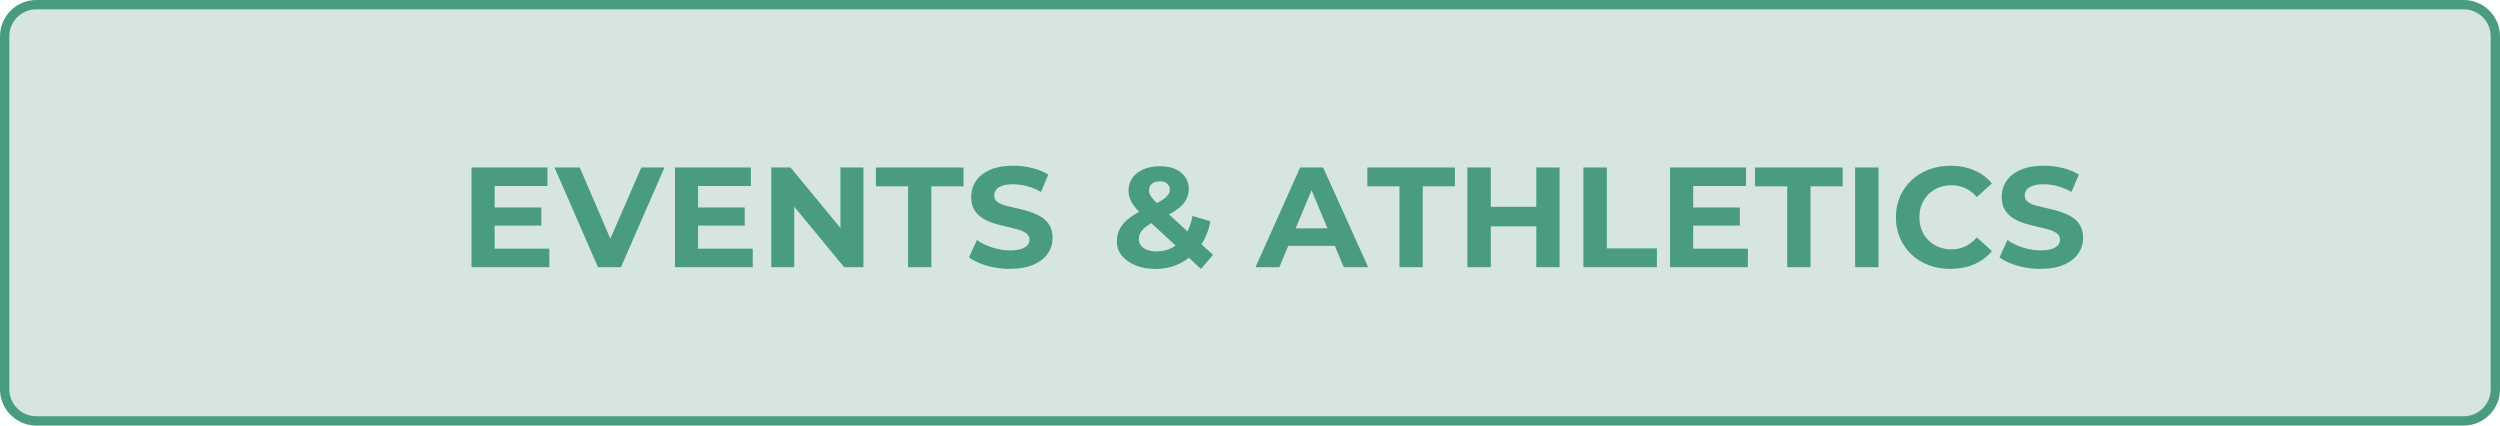 <?xml version="1.0" encoding="UTF-8"?>
<svg xmlns="http://www.w3.org/2000/svg" xmlns:i="http://ns.adobe.com/AdobeIllustrator/10.0/" id="Layer_1" version="1.1" viewBox="0 0 803.26 136.74">
  <g>
    <rect x="1.5" y="1.5" width="800.26" height="133.74" rx="10.15" ry="10.15" fill="#d6e5de"></rect>
    <path d="M791.61,136.74H11.65c-6.42,0-11.65-5.23-11.65-11.65V11.65C0,5.23,5.23,0,11.65,0h779.96c6.42,0,11.65,5.23,11.65,11.65v113.44c0,6.42-5.23,11.65-11.65,11.65ZM11.65,3C6.88,3,3,6.88,3,11.65v113.44c0,4.77,3.88,8.65,8.65,8.65h779.96c4.77,0,8.65-3.88,8.65-8.65V11.65c0-4.77-3.88-8.65-8.65-8.65H11.65Z" fill="#499c80"></path>
  </g>
  <path d="M158.93,79.9h17.57v5.95h-25v-32.04h24.4v5.95h-16.97v20.14ZM158.38,66.67h15.54v5.81h-15.54v-5.81Z" fill="#499c80"></path>
  <path d="M192.14,85.85l-13.98-32.04h8.12l12.18,28.38h-4.75l12.36-28.38h7.43l-13.98,32.04h-7.38Z" fill="#499c80"></path>
  <path d="M224.29,79.9h17.57v5.95h-25v-32.04h24.4v5.95h-16.97v20.14ZM223.74,66.67h15.54v5.81h-15.54v-5.81Z" fill="#499c80"></path>
  <path d="M247.81,85.85v-32.04h6.18l19.05,23.07h-3v-23.07h7.38v32.04h-6.18l-19.05-23.07h3v23.07h-7.38Z" fill="#499c80"></path>
  <path d="M291.77,85.85v-25.99h-10.33v-6.04h28.14v6.04h-10.33v25.99h-7.47Z" fill="#499c80"></path>
  <path d="M371.16,86.4c-2.34,0-4.44-.38-6.3-1.14-1.86-.76-3.33-1.8-4.4-3.11-1.08-1.31-1.61-2.82-1.61-4.53,0-1.59.35-3.02,1.06-4.3.71-1.28,1.83-2.47,3.37-3.57,1.54-1.1,3.51-2.18,5.9-3.25,1.72-.79,3.07-1.49,4.04-2.1s1.65-1.19,2.05-1.74c.4-.55.6-1.13.6-1.74,0-.76-.27-1.4-.81-1.9-.54-.5-1.33-.76-2.38-.76-1.11,0-1.97.27-2.58.82-.62.55-.92,1.25-.92,2.11,0,.46.1.91.3,1.35.2.44.55.95,1.06,1.51.51.56,1.24,1.3,2.19,2.22l17.02,15.61-3.87,4.53-18.82-17.35c-1.05-.95-1.89-1.85-2.54-2.7-.65-.85-1.13-1.7-1.45-2.54-.32-.84-.48-1.69-.48-2.54,0-1.56.42-2.93,1.27-4.12.85-1.19,2.03-2.11,3.55-2.77,1.52-.66,3.27-.98,5.23-.98s3.54.3,4.91.89c1.37.59,2.44,1.44,3.23,2.54.78,1.1,1.18,2.41,1.18,3.94,0,1.31-.34,2.53-1.01,3.66-.68,1.13-1.74,2.18-3.18,3.16-1.45.98-3.31,1.97-5.58,2.97-1.54.7-2.77,1.39-3.69,2.06-.92.67-1.58,1.33-1.98,1.99-.4.66-.6,1.41-.6,2.27,0,.73.23,1.4.69,2.01.46.61,1.12,1.08,1.98,1.4.86.32,1.89.48,3.09.48,1.88,0,3.59-.43,5.14-1.3,1.55-.87,2.88-2.16,3.99-3.87,1.11-1.71,1.89-3.78,2.35-6.22l5.77,1.74c-.62,3.11-1.76,5.81-3.44,8.1-1.68,2.29-3.74,4.06-6.18,5.31-2.44,1.25-5.16,1.88-8.14,1.88Z" fill="#499c80"></path>
  <path d="M403.4,85.85l14.34-32.04h7.38l14.48,32.04h-7.84l-11.85-28.28h3l-11.85,28.28h-7.66ZM410.64,78.99l1.89-5.63h16.7l1.94,5.63h-20.52Z" fill="#499c80"></path>
  <path d="M449.66,85.85v-25.99h-10.33v-6.04h28.14v6.04h-10.33v25.99h-7.47Z" fill="#499c80"></path>
  <path d="M479,85.85h-7.52v-32.04h7.52v32.04ZM494.17,72.72h-15.77v-6.27h15.77v6.27ZM493.62,53.81h7.47v32.04h-7.47v-32.04Z" fill="#499c80"></path>
  <path d="M508.75,85.85v-32.04h7.52v26h16.1v6.04h-23.62Z" fill="#499c80"></path>
  <path d="M544.03,79.9h17.57v5.95h-25v-32.04h24.4v5.95h-16.97v20.14ZM543.48,66.67h15.54v5.81h-15.54v-5.81Z" fill="#499c80"></path>
  <path d="M574.24,85.85v-25.99h-10.33v-6.04h28.14v6.04h-10.33v25.99h-7.47Z" fill="#499c80"></path>
  <path d="M596.06,85.85v-32.04h7.52v32.04h-7.52Z" fill="#499c80"></path>
  <path d="M626.64,86.4c-2.49,0-4.8-.4-6.94-1.21s-3.99-1.96-5.56-3.46c-1.57-1.49-2.79-3.25-3.67-5.26-.88-2.01-1.31-4.23-1.31-6.64s.44-4.62,1.31-6.64c.88-2.01,2.11-3.77,3.69-5.26,1.58-1.49,3.44-2.65,5.58-3.46,2.14-.81,4.45-1.21,6.94-1.21,2.8,0,5.33.48,7.61,1.44,2.27.96,4.18,2.37,5.72,4.23l-4.84,4.39c-1.08-1.25-2.3-2.2-3.67-2.84s-2.85-.96-4.45-.96c-1.51,0-2.89.25-4.15.76-1.26.5-2.35,1.21-3.27,2.13-.92.92-1.64,2-2.15,3.25-.51,1.25-.76,2.64-.76,4.16s.25,2.91.76,4.16c.51,1.25,1.22,2.33,2.15,3.25.92.92,2.01,1.62,3.27,2.13,1.26.5,2.64.76,4.15.76,1.6,0,3.08-.33,4.45-.98,1.37-.66,2.59-1.61,3.67-2.86l4.84,4.39c-1.54,1.86-3.44,3.28-5.72,4.26-2.28.98-4.83,1.46-7.66,1.46Z" fill="#499c80"></path>
  <path d="M655.65,86.4c-2.58,0-5.07-.34-7.45-1.03-2.38-.69-4.3-1.58-5.74-2.68l2.54-5.58c1.35.98,2.98,1.78,4.89,2.4,1.91.63,3.83.94,5.76.94,1.48,0,2.67-.15,3.58-.46.91-.3,1.58-.71,2.01-1.21s.65-1.09.65-1.76c0-.85-.34-1.53-1.01-2.04s-1.58-.92-2.7-1.24-2.34-.62-3.67-.92c-1.32-.29-2.65-.64-3.99-1.05-1.34-.41-2.57-.96-3.69-1.65-1.12-.69-2.01-1.59-2.68-2.7-.66-1.11-.99-2.51-.99-4.19,0-1.83.49-3.5,1.48-5.01s2.48-2.72,4.5-3.62,4.54-1.35,7.59-1.35c2.03,0,4.04.24,6.02.73,1.98.49,3.71,1.19,5.19,2.11l-2.35,5.58c-1.45-.82-2.94-1.44-4.47-1.85-1.54-.41-3.01-.62-4.43-.62s-2.66.16-3.55.48c-.89.32-1.55.76-1.96,1.3-.42.55-.62,1.16-.62,1.83,0,.85.34,1.54,1.01,2.06.68.52,1.57.92,2.67,1.21,1.11.29,2.34.58,3.69.87,1.35.29,2.69.65,4.01,1.08,1.32.43,2.54.97,3.64,1.62,1.11.66,2.01,1.54,2.7,2.65.69,1.11,1.04,2.49,1.04,4.14,0,1.8-.5,3.45-1.5,4.94-1,1.5-2.51,2.7-4.54,3.62-2.03.92-4.57,1.37-7.61,1.37Z" fill="#499c80"></path>
  <path d="M324.54,86.4c-2.58,0-5.07-.34-7.45-1.03-2.38-.69-4.3-1.58-5.74-2.68l2.54-5.58c1.35.98,2.98,1.78,4.89,2.4,1.91.63,3.83.94,5.76.94,1.48,0,2.67-.15,3.58-.46.91-.3,1.58-.71,2.01-1.21s.65-1.09.65-1.76c0-.85-.34-1.53-1.01-2.04s-1.58-.92-2.7-1.24-2.34-.62-3.67-.92c-1.32-.29-2.65-.64-3.99-1.05-1.34-.41-2.57-.96-3.69-1.65-1.12-.69-2.01-1.59-2.68-2.7-.66-1.11-.99-2.51-.99-4.19,0-1.83.49-3.5,1.48-5.01s2.48-2.72,4.5-3.62,4.54-1.35,7.59-1.35c2.03,0,4.04.24,6.02.73,1.98.49,3.71,1.19,5.19,2.11l-2.35,5.58c-1.45-.82-2.94-1.44-4.47-1.85-1.54-.41-3.01-.62-4.43-.62s-2.66.16-3.55.48c-.89.32-1.55.76-1.96,1.3-.42.55-.62,1.16-.62,1.83,0,.85.34,1.54,1.01,2.06.68.52,1.57.92,2.67,1.21,1.11.29,2.34.58,3.69.87,1.35.29,2.69.65,4.01,1.08,1.32.43,2.54.97,3.64,1.62,1.11.66,2.01,1.54,2.7,2.65.69,1.11,1.04,2.49,1.04,4.14,0,1.8-.5,3.45-1.5,4.94-1,1.5-2.51,2.7-4.54,3.62-2.03.92-4.57,1.37-7.61,1.37Z" fill="#499c80"></path>
</svg>
